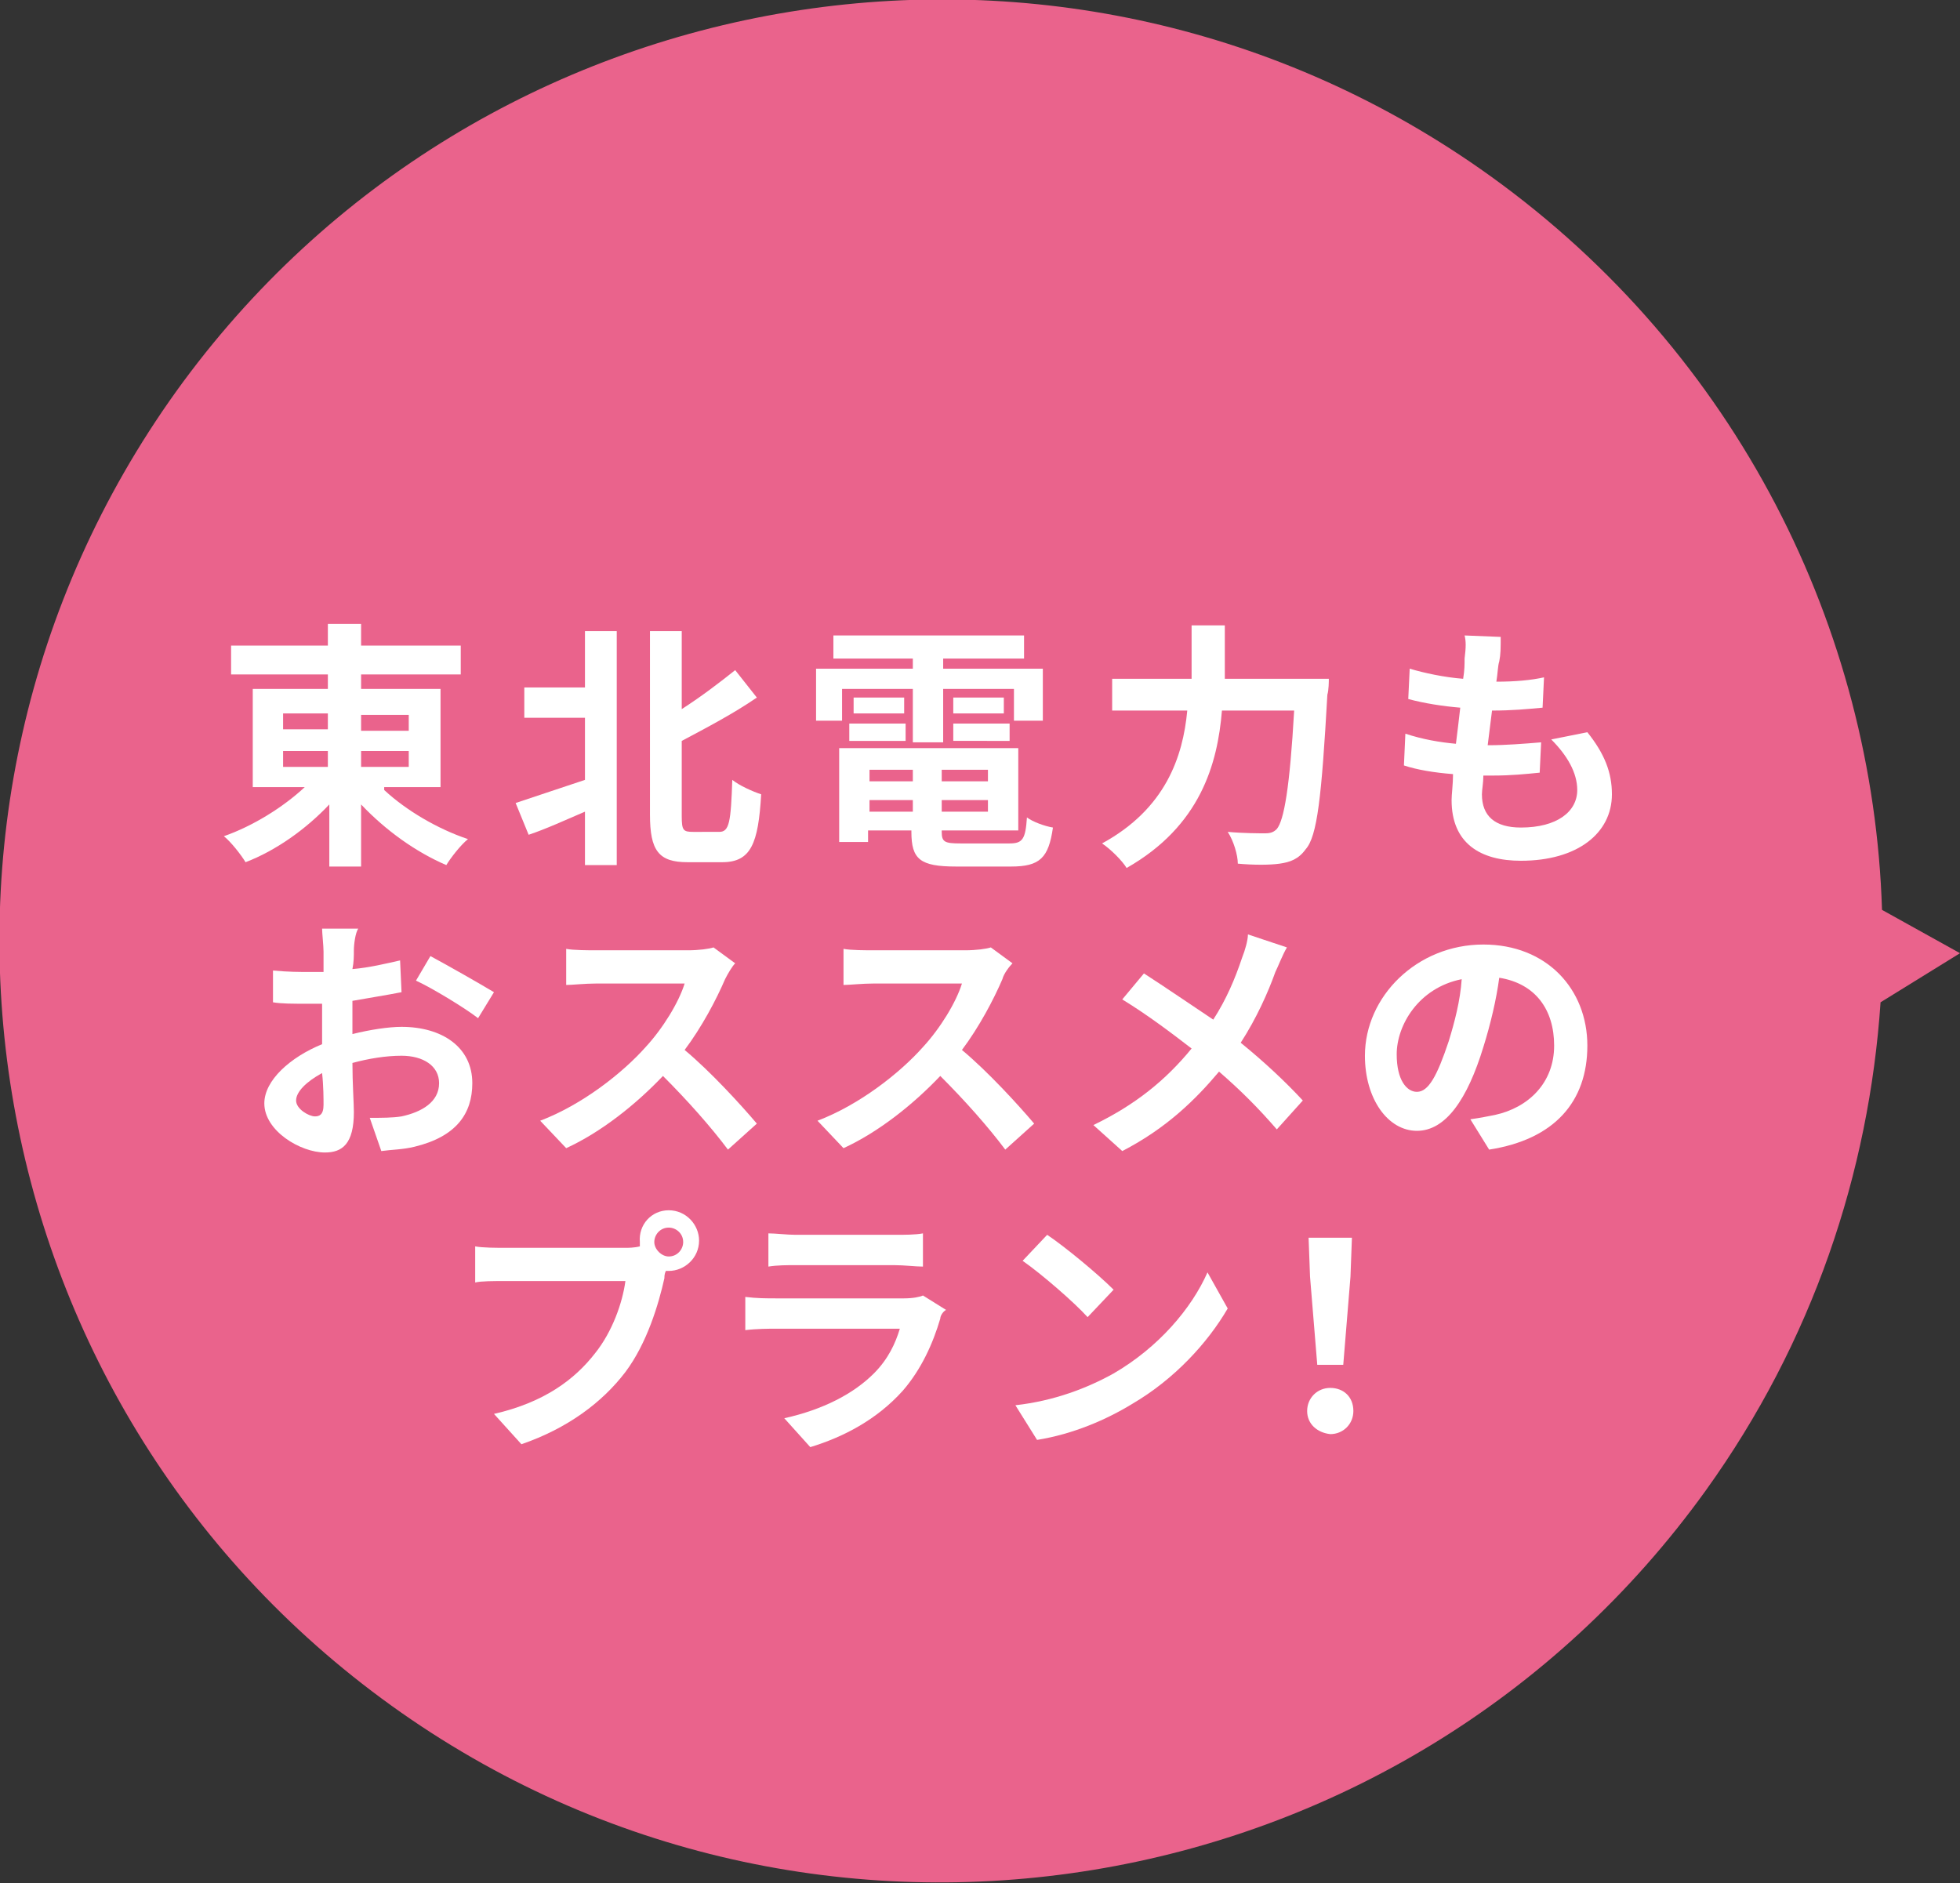 <?xml version="1.0" encoding="utf-8"?>
<!-- Generator: Adobe Illustrator 28.0.0, SVG Export Plug-In . SVG Version: 6.00 Build 0)  -->
<svg version="1.1" id="レイヤー_1" xmlns="http://www.w3.org/2000/svg" xmlns:xlink="http://www.w3.org/1999/xlink" x="0px"
	 y="0px" viewBox="0 0 135.7 130.4" style="enable-background:new 0 0 135.7 130.4;" xml:space="preserve">
<rect x="0" y="0" width="135.7" height="130.4" fill="#333333" stroke="none"/>
<style type="text/css">
	.st0{fill:#EA638C;}
	.st1{fill:#FFFFFF;}
</style>
<g>
	<path class="st0" d="M103.2,12.2c-29.2-21-70-14.3-91,14.9c-21,29.3-14.3,70,14.9,91c29.2,21,70,14.3,91-14.9
		c7.4-10.3,11.3-22,12.1-33.8l5.5-3.4l-5.4-3C129.7,43.6,120.3,24.5,103.2,12.2z"/>
</g>
<g>
	<g>
		<path class="st1" d="M26.6,54.7c1.5,1.4,3.7,2.7,5.8,3.4c-0.5,0.4-1.2,1.3-1.5,1.8c-2.1-0.9-4.2-2.4-5.9-4.2v4.3h-2.2v-4.3
			c-1.6,1.7-3.7,3.2-5.8,4c-0.3-0.5-1-1.4-1.5-1.8c2-0.7,4.1-2,5.6-3.4h-3.6v-6.8h5.2v-1h-6.7v-2h6.7v-1.5H25v1.5h6.9v2H25v1h5.5
			v6.8H26.6z M19.6,50.5h3.1v-1.1h-3.1V50.5z M19.6,53.1h3.1V52h-3.1V53.1z M25,49.5v1.1h3.3v-1.1H25z M28.3,52H25v1.1h3.3V52z"/>
		<path class="st1" d="M40.5,43.7h2.2v16.2h-2.2v-3.7c-1.4,0.6-2.7,1.2-3.9,1.6l-0.9-2.2c1.2-0.4,3-1,4.8-1.6v-4.3h-4.2v-2.1h4.2
			V43.7z M49.8,57.6c0.7,0,0.8-0.7,0.9-3.6c0.5,0.4,1.4,0.8,2,1c-0.2,3.4-0.7,4.7-2.7,4.7h-2.4c-2,0-2.6-0.8-2.6-3.3V43.7h2.2v5.4
			c1.4-0.9,2.7-1.9,3.7-2.7l1.5,1.9c-1.6,1.1-3.5,2.1-5.2,3v5.2c0,1,0.1,1.1,0.8,1.1H49.8z"/>
		<path class="st1" d="M58.4,49.9h-1.9v-3.6h6.7v-0.7h-5.5V44h13.2v1.6h-5.6v0.7h6.9v3.6h-2v-2.2h-4.9v3.7h-2.1v-3.7h-4.9V49.9z
			 M69.9,58.4c0.9,0,1.1-0.3,1.2-1.8c0.4,0.3,1.2,0.6,1.8,0.7C72.6,59.4,72,60,70,60h-3.8c-2.5,0-3.1-0.5-3.1-2.4v-0.1h-3v0.8h-2
			v-6.5h12.4v5.7h-5.3v0.1c0,0.7,0.2,0.8,1.3,0.8H69.9z M58.8,50.1h3.9v1.2h-3.9V50.1z M62.6,49.4h-3.5v-1.1h3.5V49.4z M60.2,53.3
			v0.8h3v-0.8H60.2z M63.2,56.2v-0.8h-3v0.8H63.2z M68.4,53.3h-3.2v0.8h3.2V53.3z M68.4,56.2v-0.8h-3.2v0.8H68.4z M69.5,48.3v1.1H66
			v-1.1H69.5z M66,50.1h3.9v1.2H66V50.1z"/>
		<path class="st1" d="M92,47.1c0,0,0,0.7-0.1,1c-0.4,7.1-0.7,9.8-1.5,10.7c-0.5,0.7-1.1,0.9-1.8,1c-0.7,0.1-1.8,0.1-2.9,0
			c0-0.6-0.3-1.6-0.7-2.2c1.1,0.1,2.2,0.1,2.6,0.1c0.4,0,0.6-0.1,0.8-0.3c0.5-0.6,0.9-2.9,1.2-8.2h-5c-0.3,3.7-1.5,8-6.6,10.9
			c-0.3-0.5-1.1-1.3-1.7-1.7c4.4-2.4,5.6-6,5.9-9.2H77v-2.2h5.5v-3.7h2.3v3.7H92z"/>
		<path class="st1" d="M103.8,45.8c-0.1,0.3-0.1,0.8-0.2,1.4c1.3,0,2.4-0.1,3.3-0.3l-0.1,2.1c-1.1,0.1-2.1,0.2-3.5,0.2
			c-0.1,0.8-0.2,1.6-0.3,2.4c0,0,0.1,0,0.1,0c1.1,0,2.4-0.1,3.6-0.2l-0.1,2.1c-1,0.1-2,0.2-3.2,0.2c-0.2,0-0.5,0-0.7,0
			c0,0.5-0.1,1-0.1,1.3c0,1.5,0.9,2.3,2.7,2.3c2.5,0,3.9-1.1,3.9-2.6c0-1.2-0.7-2.4-1.8-3.5l2.5-0.5c1.2,1.5,1.7,2.8,1.7,4.3
			c0,2.7-2.4,4.6-6.3,4.6c-2.8,0-4.8-1.2-4.8-4.2c0-0.4,0.1-1.1,0.1-1.8c-1.3-0.1-2.5-0.3-3.4-0.6l0.1-2.2c1.2,0.4,2.4,0.6,3.5,0.7
			c0.1-0.8,0.2-1.6,0.3-2.5c-1.2-0.1-2.5-0.3-3.6-0.6l0.1-2.1c1,0.3,2.4,0.6,3.7,0.7c0.1-0.6,0.1-1,0.1-1.4c0.1-0.8,0.1-1.2,0-1.6
			l2.5,0.1C103.9,44.9,103.9,45.3,103.8,45.8z"/>
		<path class="st1" d="M24.5,65.8c0,0.4,0,0.8-0.1,1.3c1.2-0.1,2.4-0.4,3.3-0.6l0.1,2.2c-1,0.2-2.3,0.4-3.4,0.6c0,0.5,0,1.1,0,1.6
			c0,0.2,0,0.4,0,0.7c1.2-0.3,2.5-0.5,3.4-0.5c2.8,0,4.9,1.4,4.9,3.9c0,2.1-1.1,3.7-4,4.4c-0.8,0.2-1.6,0.2-2.3,0.3l-0.8-2.3
			c0.8,0,1.6,0,2.2-0.1c1.4-0.3,2.6-1,2.6-2.3c0-1.2-1.1-1.9-2.6-1.9c-1.1,0-2.3,0.2-3.4,0.5c0,1.4,0.1,2.8,0.1,3.4
			c0,2.2-0.8,2.8-2,2.8c-1.7,0-4.2-1.5-4.2-3.4c0-1.6,1.8-3.2,4-4.1c0-0.4,0-0.9,0-1.3c0-0.5,0-1,0-1.5c-0.3,0-0.7,0-0.9,0
			c-1.2,0-1.9,0-2.5-0.1l0-2.2c1.1,0.1,1.8,0.1,2.5,0.1c0.3,0,0.7,0,1,0c0-0.6,0-1.1,0-1.4c0-0.4-0.1-1.3-0.1-1.6h2.5
			C24.6,64.6,24.5,65.4,24.5,65.8z M21.8,77.3c0.3,0,0.6-0.1,0.6-0.8c0-0.4,0-1.3-0.1-2.2c-1.1,0.6-1.8,1.3-1.8,1.9
			C20.5,76.8,21.4,77.3,21.8,77.3z M34.2,68.7l-1.1,1.8c-0.9-0.7-3.2-2.1-4.3-2.6l1-1.7C31.1,66.9,33.2,68.1,34.2,68.7z"/>
		<path class="st1" d="M50.2,67.8c-0.6,1.4-1.6,3.3-2.8,4.9c1.8,1.5,3.9,3.8,5,5.1l-2,1.8c-1.2-1.6-2.8-3.4-4.5-5.1
			c-1.9,2-4.3,3.9-6.7,5l-1.8-1.9c2.9-1.1,5.7-3.3,7.3-5.1c1.2-1.3,2.3-3.1,2.7-4.4h-6.1c-0.8,0-1.7,0.1-2.1,0.1v-2.5
			c0.5,0.1,1.6,0.1,2.1,0.1h6.3c0.8,0,1.5-0.1,1.8-0.2l1.5,1.1C50.7,66.9,50.4,67.4,50.2,67.8z"/>
		<path class="st1" d="M69.4,67.8c-0.6,1.4-1.6,3.3-2.8,4.9c1.8,1.5,3.9,3.8,5,5.1l-2,1.8c-1.2-1.6-2.8-3.4-4.5-5.1
			c-1.9,2-4.3,3.9-6.7,5l-1.8-1.9c2.9-1.1,5.7-3.3,7.3-5.1c1.2-1.3,2.3-3.1,2.7-4.4h-6.1c-0.8,0-1.7,0.1-2.1,0.1v-2.5
			c0.5,0.1,1.6,0.1,2.1,0.1h6.3c0.8,0,1.5-0.1,1.8-0.2l1.5,1.1C69.9,66.9,69.5,67.4,69.4,67.8z"/>
		<path class="st1" d="M88.3,67.3c-0.5,1.4-1.3,3.2-2.4,4.9c1.6,1.3,3.1,2.7,4.3,4l-1.8,2c-1.3-1.5-2.5-2.7-4-4
			c-1.6,1.9-3.6,3.9-6.7,5.5l-2-1.8c2.9-1.4,5-3.1,6.8-5.3c-1.3-1-3-2.3-4.8-3.4l1.5-1.8c1.4,0.9,3.3,2.2,4.8,3.2
			c0.9-1.4,1.5-2.8,2-4.3c0.2-0.5,0.4-1.2,0.4-1.6l2.7,0.9C88.8,66.1,88.5,66.9,88.3,67.3z"/>
		<path class="st1" d="M103.1,79.6l-1.3-2.1c0.7-0.1,1.2-0.2,1.7-0.3c2.3-0.5,4.1-2.2,4.1-4.8c0-2.5-1.3-4.3-3.8-4.7
			c-0.2,1.5-0.6,3.2-1.1,4.8c-1.1,3.6-2.6,5.8-4.6,5.8c-2,0-3.6-2.2-3.6-5.2c0-4.1,3.6-7.7,8.2-7.7c4.4,0,7.2,3.1,7.2,7
			C109.9,76.3,107.6,78.9,103.1,79.6z M98.1,75.6c0.8,0,1.4-1.1,2.2-3.5c0.4-1.3,0.8-2.8,0.9-4.3c-3,0.6-4.5,3.2-4.5,5.2
			C96.7,74.8,97.4,75.6,98.1,75.6z"/>
		<path class="st1" d="M46.3,83.8c1.2,0,2.1,1,2.1,2.1c0,1.2-1,2.1-2.1,2.1c-0.1,0-0.2,0-0.2,0c-0.1,0.2-0.1,0.4-0.1,0.5
			c-0.4,1.8-1.2,4.5-2.7,6.5c-1.6,2.1-4,3.9-7.2,5l-1.9-2.1c3.5-0.8,5.6-2.4,7-4.2c1.2-1.5,1.9-3.5,2.1-5h-8.3c-0.8,0-1.7,0-2.1,0.1
			v-2.5c0.5,0.1,1.5,0.1,2.1,0.1h8.3c0.2,0,0.6,0,1-0.1c0-0.1,0-0.2,0-0.3C44.2,84.8,45.1,83.8,46.3,83.8z M46.3,87c0.6,0,1-0.5,1-1
			c0-0.6-0.5-1-1-1c-0.6,0-1,0.5-1,1C45.3,86.5,45.8,87,46.3,87z"/>
		<path class="st1" d="M65.1,91.3c-0.5,1.7-1.3,3.5-2.6,5c-1.8,2-4.1,3.2-6.4,3.9l-1.8-2c2.7-0.6,4.8-1.7,6.2-3.1
			c1-1,1.5-2.1,1.8-3.1h-8.6c-0.4,0-1.3,0-2.1,0.1v-2.3c0.8,0.1,1.5,0.1,2.1,0.1h8.9c0.6,0,1.1-0.1,1.3-0.2l1.6,1
			C65.3,90.8,65.1,91.1,65.1,91.3z M55.1,85.5H62c0.6,0,1.4,0,1.9-0.1v2.3c-0.5,0-1.3-0.1-2-0.1h-6.8c-0.6,0-1.3,0-1.9,0.1v-2.3
			C53.7,85.4,54.5,85.5,55.1,85.5z"/>
		<path class="st1" d="M77.1,95.1c3.1-1.8,5.4-4.5,6.5-7l1.4,2.5c-1.4,2.4-3.7,4.9-6.6,6.6c-1.8,1.1-4.1,2.1-6.6,2.5l-1.5-2.4
			C73,97,75.3,96.1,77.1,95.1z M77.1,89.3l-1.8,1.9c-0.9-1-3.2-3-4.5-3.9l1.7-1.8C73.7,86.3,76,88.2,77.1,89.3z"/>
		<path class="st1" d="M90.5,97.7c0-0.9,0.7-1.6,1.6-1.6c0.9,0,1.6,0.6,1.6,1.6c0,0.9-0.7,1.6-1.6,1.6
			C91.2,99.2,90.5,98.6,90.5,97.7z M90.7,88.4l-0.1-2.7h3l-0.1,2.7L93,94.5h-1.8L90.7,88.4z"/>
	</g>
</g>
</svg>
